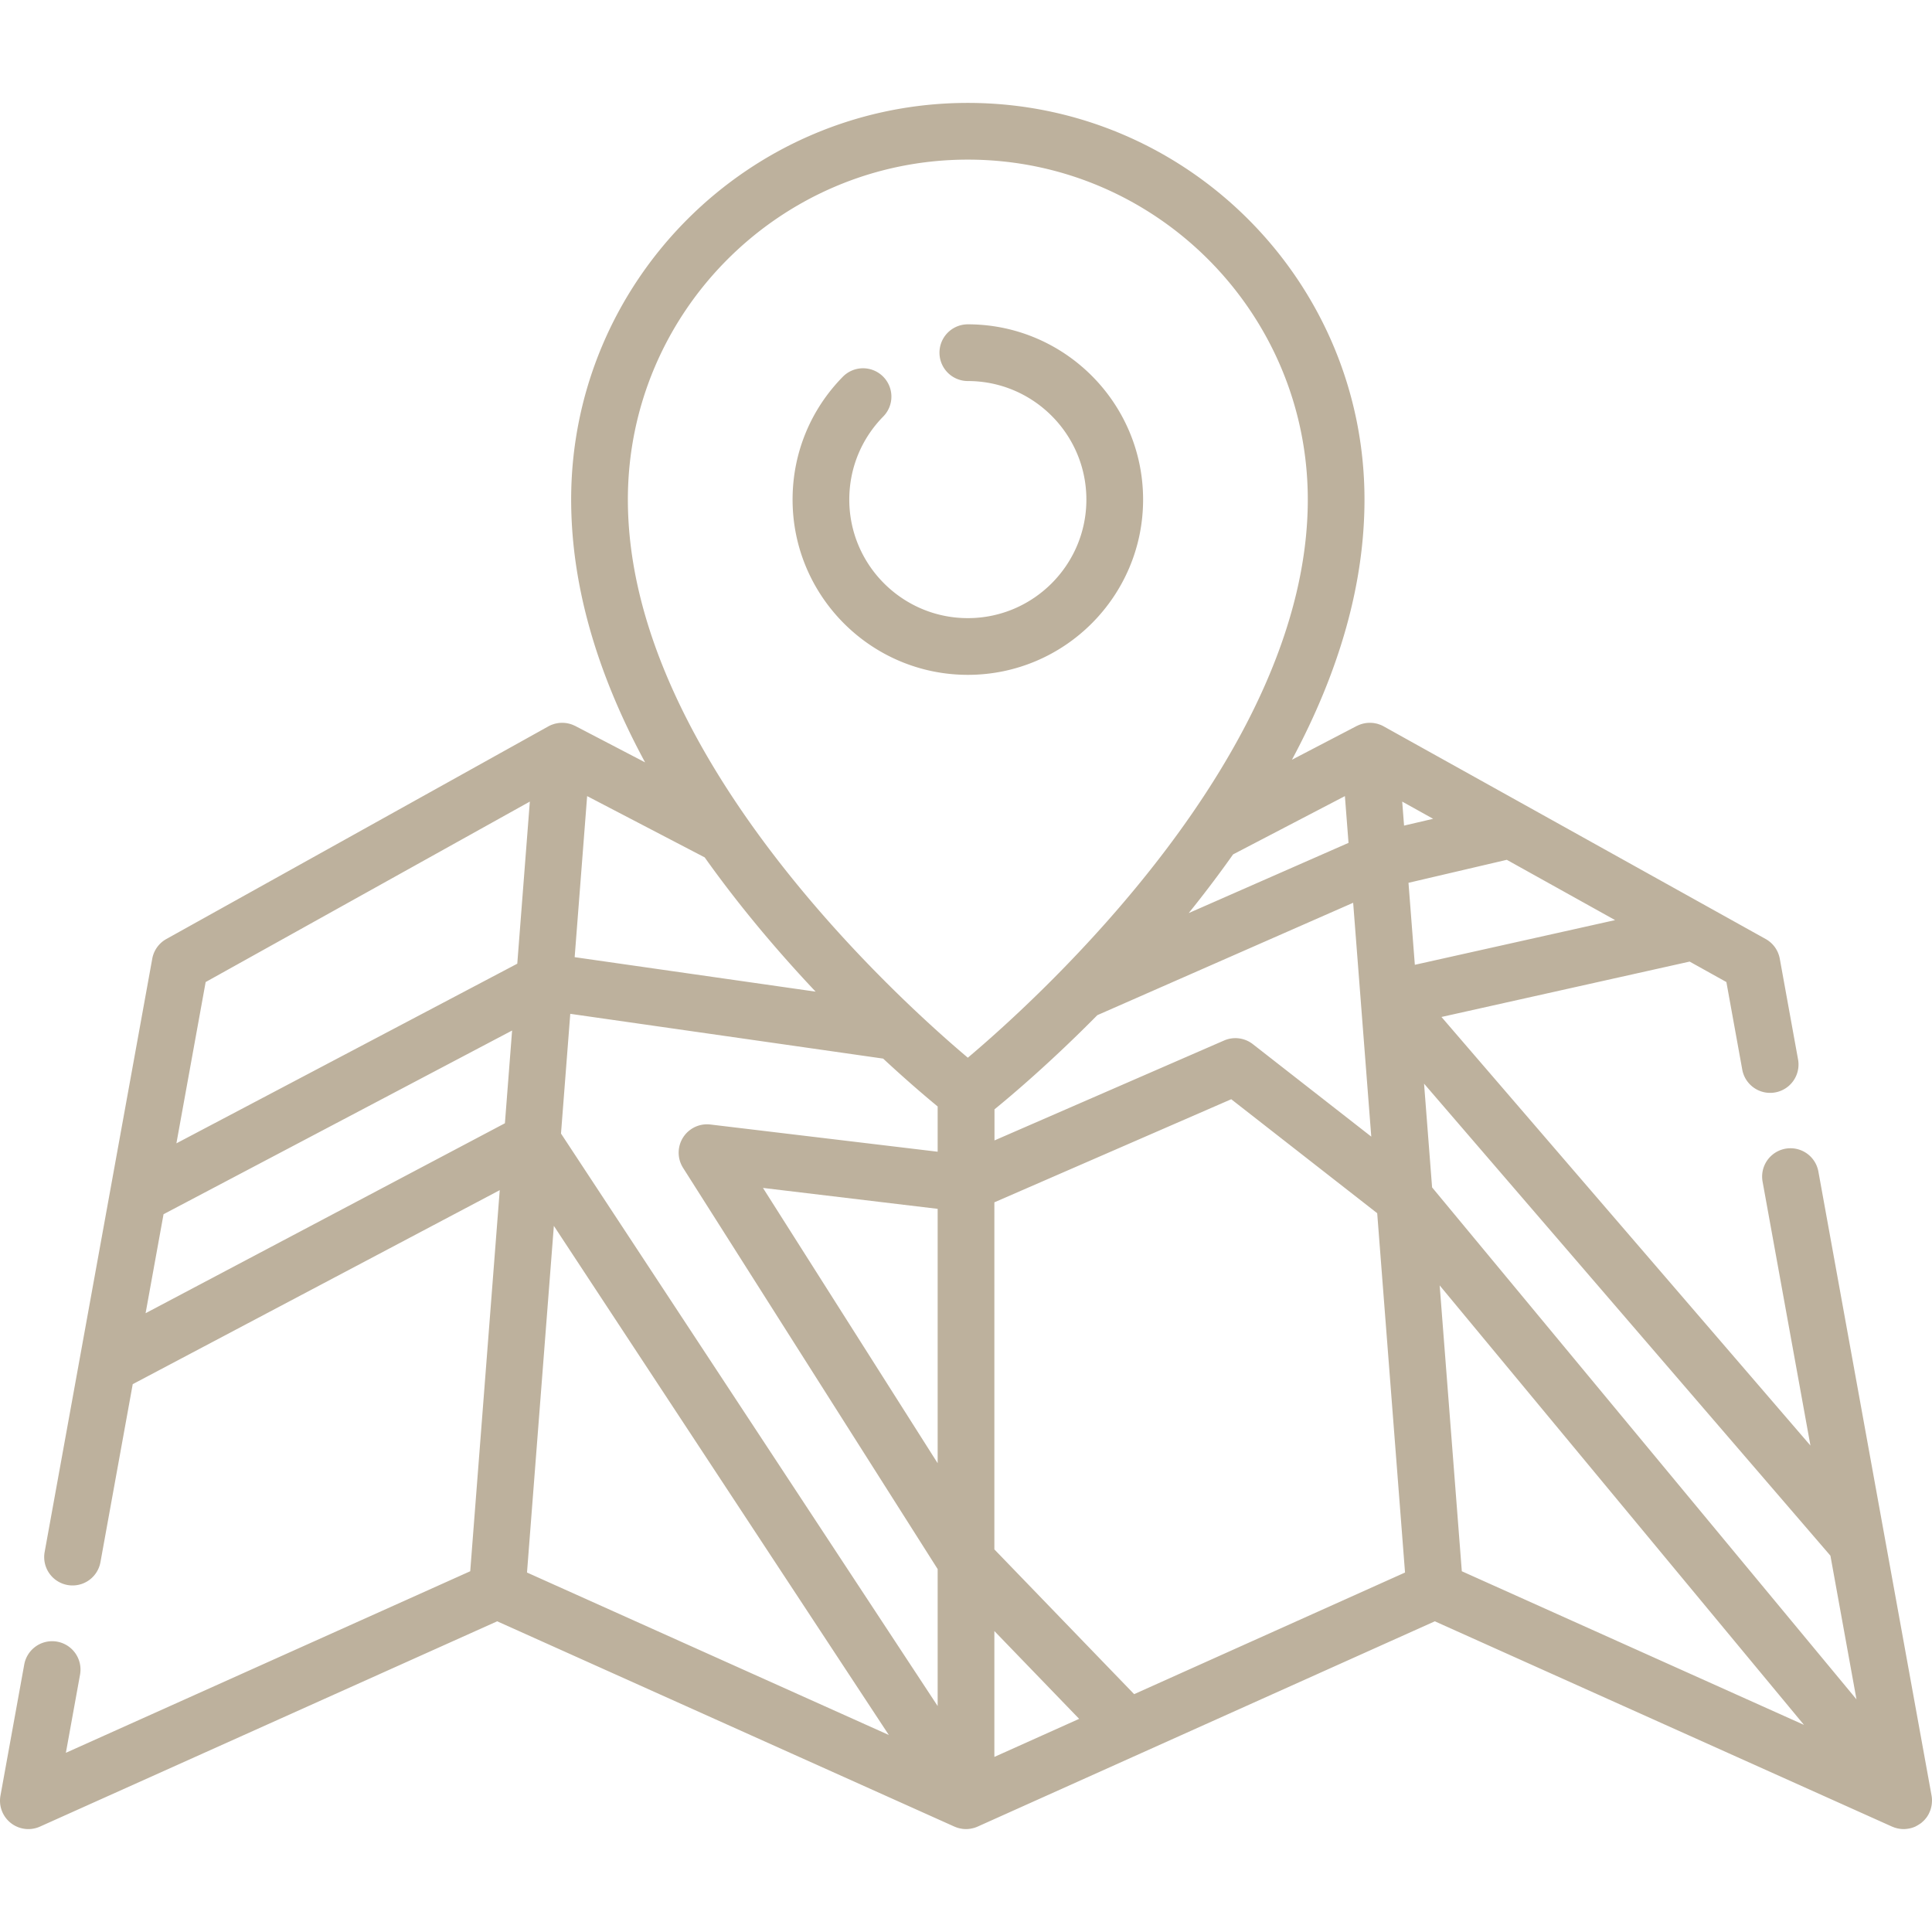 <svg xmlns="http://www.w3.org/2000/svg" xmlns:xlink="http://www.w3.org/1999/xlink" width="512" height="512" x="0" y="0" viewBox="0 0 512.002 512.002" style="enable-background:new 0 0 512 512" xml:space="preserve" class=""><g><path d="m511.89 475.873-29.997-165.398a7.514 7.514 0 1 0-14.788 2.681l12.683 69.933-97.782-113.58 65.766-14.678 9.738 5.421 4.228 23.316a7.516 7.516 0 0 0 14.789-2.681l-4.864-26.814a7.513 7.513 0 0 0-3.738-5.225l-15.343-8.541h-.001l-48.488-26.991h-.001L366.68 192.49l-.002-.001-.008-.005a7.458 7.458 0 0 0-.888-.417c-.095-.037-.192-.062-.289-.095a7.714 7.714 0 0 0-.638-.2c-.122-.031-.245-.049-.369-.073a7.685 7.685 0 0 0-.582-.099c-.132-.016-.263-.021-.396-.029a7.671 7.671 0 0 0-.567-.02c-.135.001-.269.011-.404.019a6.96 6.96 0 0 0-.962.125 7.88 7.88 0 0 0-.944.248 7.734 7.734 0 0 0-.517.198c-.132.056-.263.111-.394.175-.057.028-.116.047-.172.076l-17.168 8.949c12.772-23.815 19.224-46.88 19.224-68.946 0-57.965-47.158-105.123-105.123-105.123S151.364 74.43 151.364 132.395c0 22.28 6.572 45.579 19.594 69.64l-18.499-9.643c-.057-.03-.118-.05-.176-.078-.126-.062-.256-.116-.384-.17a7.765 7.765 0 0 0-.525-.201 7.878 7.878 0 0 0-1.347-.318 7.285 7.285 0 0 0-.551-.054c-.138-.009-.276-.018-.413-.02a7.801 7.801 0 0 0-.551.019c-.138.009-.276.014-.414.031-.187.022-.372.059-.557.095-.131.026-.263.045-.393.078-.205.052-.406.121-.607.19-.105.036-.212.064-.317.105a7.57 7.57 0 0 0-.885.416l-.008.005-.002.001-101.243 56.357a7.507 7.507 0 0 0-3.738 5.225L11.831 411.308a7.515 7.515 0 0 0 6.054 8.735 7.512 7.512 0 0 0 8.735-6.054l8.555-47.171 97.261-51.414-7.822 100.994-107.157 48.115 3.771-20.8a7.515 7.515 0 0 0-14.788-2.681L.121 475.874a7.515 7.515 0 0 0 10.471 8.196l121.168-54.405 121.117 54.382.009.004.041.018c.068.031.139.052.209.081a7.571 7.571 0 0 0 .668.242c.072.022.144.041.216.061a6.512 6.512 0 0 0 .754.163c.075.012.149.03.225.04l.153.02c.251.029.505.044.757.047.032 0 .064.006.096.006l.048-.003c.304-.002.606-.027.909-.066.037-.005.075-.003.113-.009.057-.008.113-.027.171-.036.235-.039.47-.09.702-.153.064-.017.129-.027.193-.045l.02-.004c.021-.006.04-.017.061-.024.292-.09.579-.193.862-.32l121.164-54.405 121.167 54.404c.117.052.237.091.357.137.118.046.234.097.355.137.157.052.318.091.478.132.099.026.195.058.296.079.193.042.388.069.583.096.07.009.138.025.208.033.267.029.534.044.801.044h.003c.365 0 .73-.037 1.094-.09a7.343 7.343 0 0 0 1.319-.31c.022-.008.044-.019.066-.026.232-.081.463-.17.689-.277.066-.031.123-.075.188-.108.189-.095.371-.204.553-.317.182-.111.363-.223.534-.35.059-.044.125-.075.184-.12.132-.103.247-.222.371-.334.099-.089.202-.173.297-.266.228-.225.436-.465.629-.714.036-.047.079-.088.115-.136.224-.304.422-.623.597-.955.049-.093.086-.192.132-.288.116-.244.223-.49.313-.745.045-.128.081-.258.119-.39a7.448 7.448 0 0 0 .293-1.902c.003-.123.013-.245.01-.37a6.985 6.985 0 0 0-.109-1.155zM379.797 216.992l-7.704 1.802-.493-6.365 8.197 4.563zm-16.394 84.226-31.384-24.505a7.518 7.518 0 0 0-7.624-.968l-60.844 26.482v-8.235c4.546-3.703 14.875-12.433 27.255-24.962l67.797-29.784 4.8 61.972zm-6.99-90.24.96 12.392-42.353 18.607a303.601 303.601 0 0 0 11.765-15.555l29.628-15.444zm-200.815 0 31.15 16.238c4.613 6.487 9.666 13.021 15.173 19.598a360.461 360.461 0 0 0 14.231 15.984l-63.86-9.138 3.306-42.682zm-21.79 86.7-95.224 50.336 4.638-25.574.119-.659 92.37-48.681-1.903 24.578zm3.276-42.29-90.335 47.609 7.752-42.744 85.91-47.823-2.159 27.881-1.168 15.077zm2.578 161.349 7.115-91.869 88.77 134.922-95.885-43.053zm108.828-28.964-46.293-72.958 46.293 5.543v67.415zm0-82.553-60.229-7.211a7.516 7.516 0 0 0-7.238 11.489l67.467 106.328v36.294l-99.819-151.715 2.458-31.728 82.913 11.864c6.253 5.803 11.322 10.112 14.447 12.685v11.994zm7.997-24.917c-18.977-16.005-90.093-80.494-90.093-147.907-.001-49.678 40.415-90.094 90.093-90.094s90.094 40.416 90.094 90.094c0 67.413-71.117 131.903-90.094 147.907zm7.033 185.299v-33.357l22.466 23.269-22.466 10.088zm37.04-16.632-37.04-38.364V318.63l62.772-27.32 38.681 30.203 7.375 95.224-71.788 32.233zm72.706-215.017 26.055-6.093 18.478 10.286 10.224 5.692-53.075 11.845-1.682-21.73zm14.131 182.445-5.867-75.75 96.54 116.464-90.673-40.714zm-7.878-101.727-2.042-26.37-.086-1.117 107.69 125.09 6.905 38.073-112.467-135.676z" fill="#bdb19d" opacity="1" data-original="#000000" class=""></path><path d="M256.487 85.95a7.515 7.515 0 1 0 0 15.03c17.323 0 31.416 14.093 31.416 31.416 0 17.322-14.093 31.416-31.416 31.416s-31.416-14.093-31.416-31.416c0-8.287 3.198-16.106 9.006-22.018a7.513 7.513 0 0 0-.094-10.626 7.513 7.513 0 0 0-10.627.094c-8.586 8.739-13.314 20.299-13.314 32.55 0 25.61 20.835 46.446 46.446 46.446s46.446-20.836 46.446-46.446c-.001-25.611-20.836-46.446-46.447-46.446z" fill="#bdb19d" opacity="1" data-original="#000000" class=""></path></g></svg>